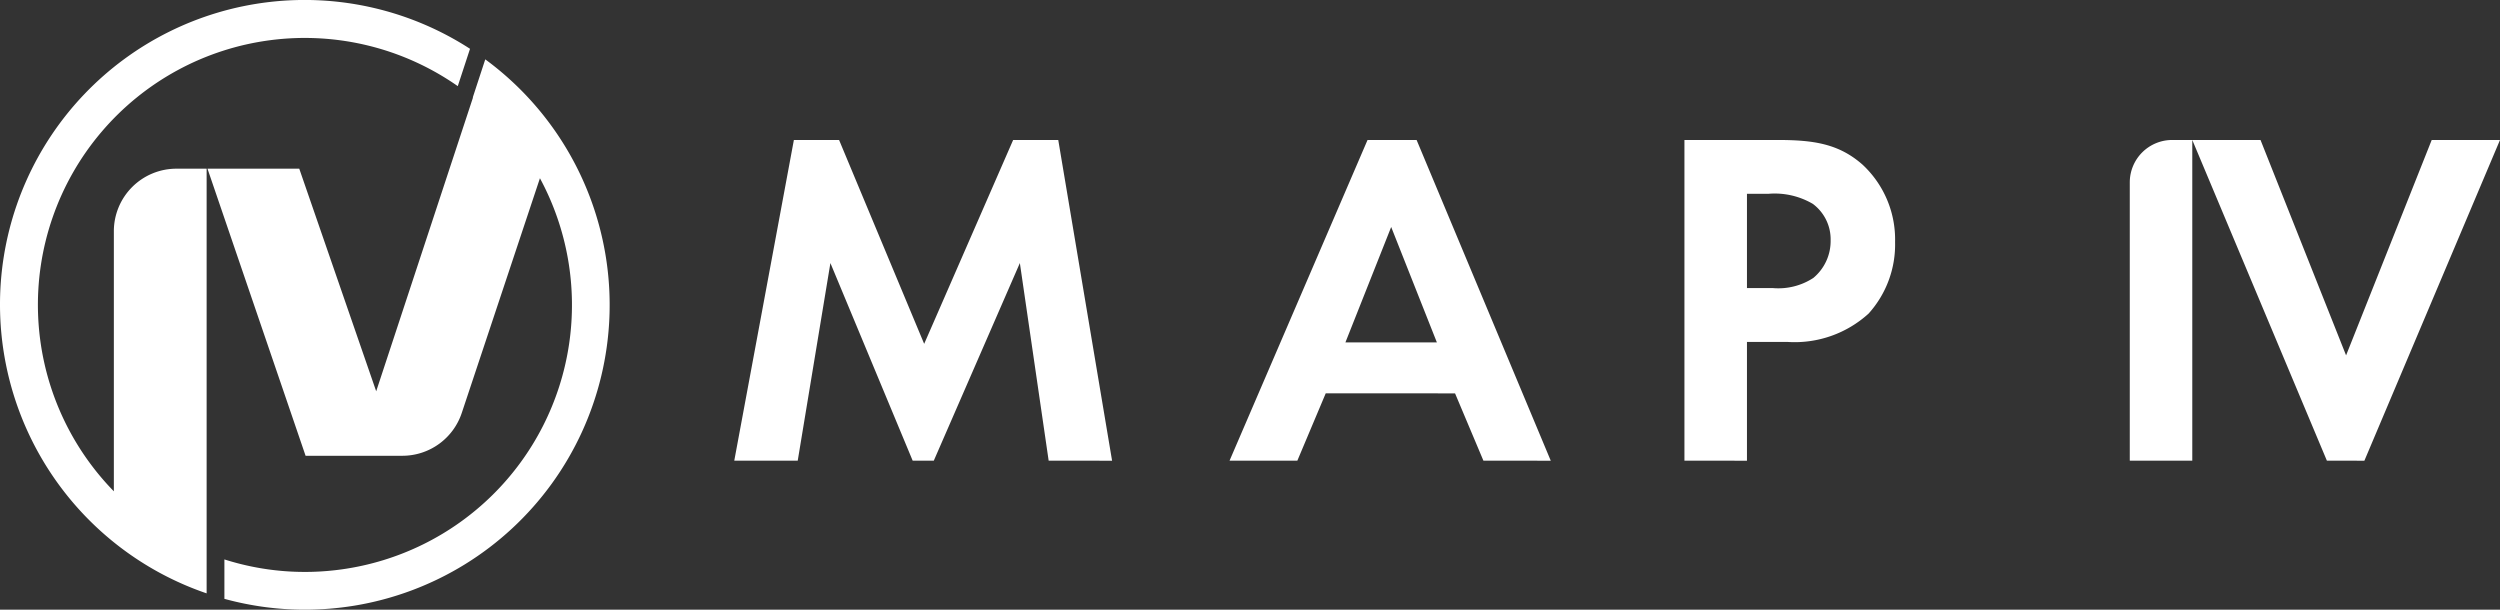 <svg xmlns="http://www.w3.org/2000/svg" width="133.947" height="32.667" viewBox="0 0 133.947 32.667"><rect x="0" y="0" width="133.947" height="32.667" fill="#333333" stroke="none"/><path d="M12.023,32.085l0-2.112a14.208,14.208,0,0,0,6.271.535A14.3,14.3,0,0,0,28.929,9.549L24.74,22.127a3.354,3.354,0,0,1-3.181,2.293H16.373L11.117,9.038h4.917l4.122,11.926L25.342,5.226l-.01-.008L26,3.18a16.326,16.326,0,0,1-7.029,29.273,16.5,16.5,0,0,1-2.642.214A16.275,16.275,0,0,1,12.023,32.085ZM.043,15.131A16.32,16.32,0,0,1,25.183,2.615l-.656,2A14.3,14.3,0,0,0,6.1,26.324V12.39A3.353,3.353,0,0,1,9.455,9.038h1.616V31.792A16.354,16.354,0,0,1,.043,15.131Zm124.629,9.552L117.46,7.5V24.683h-3.349V9.77A2.272,2.272,0,0,1,116.383,7.5h4.733L125.7,19.04,130.288,7.5h3.659l-7.266,17.184Zm-34.422,0V7.5h5c1.932,0,3.271.206,4.534,1.314a5.473,5.473,0,0,1,1.752,4.148,5.521,5.521,0,0,1-1.418,3.838,5.886,5.886,0,0,1-4.353,1.52H93.6v6.364ZM93.6,15.433h1.365a3.43,3.43,0,0,0,2.191-.541,2.568,2.568,0,0,0,.927-2.01,2.368,2.368,0,0,0-.953-1.958,4.031,4.031,0,0,0-2.37-.541H93.6ZM79.48,24.683l-1.52-3.607H71.03l-1.52,3.607H65.877L73.271,7.5H75.9l7.188,17.184Zm-7.394-6.338h4.9l-2.448-6.183Zm-15.9,6.338L54.643,14.094,50.031,24.683H48.9L44.492,14.094,42.741,24.683h-3.4L42.535,7.5h2.422l4.559,10.923L54.283,7.5H56.7l2.884,17.184Z" transform="translate(0 0)" fill="#fff"/></svg>